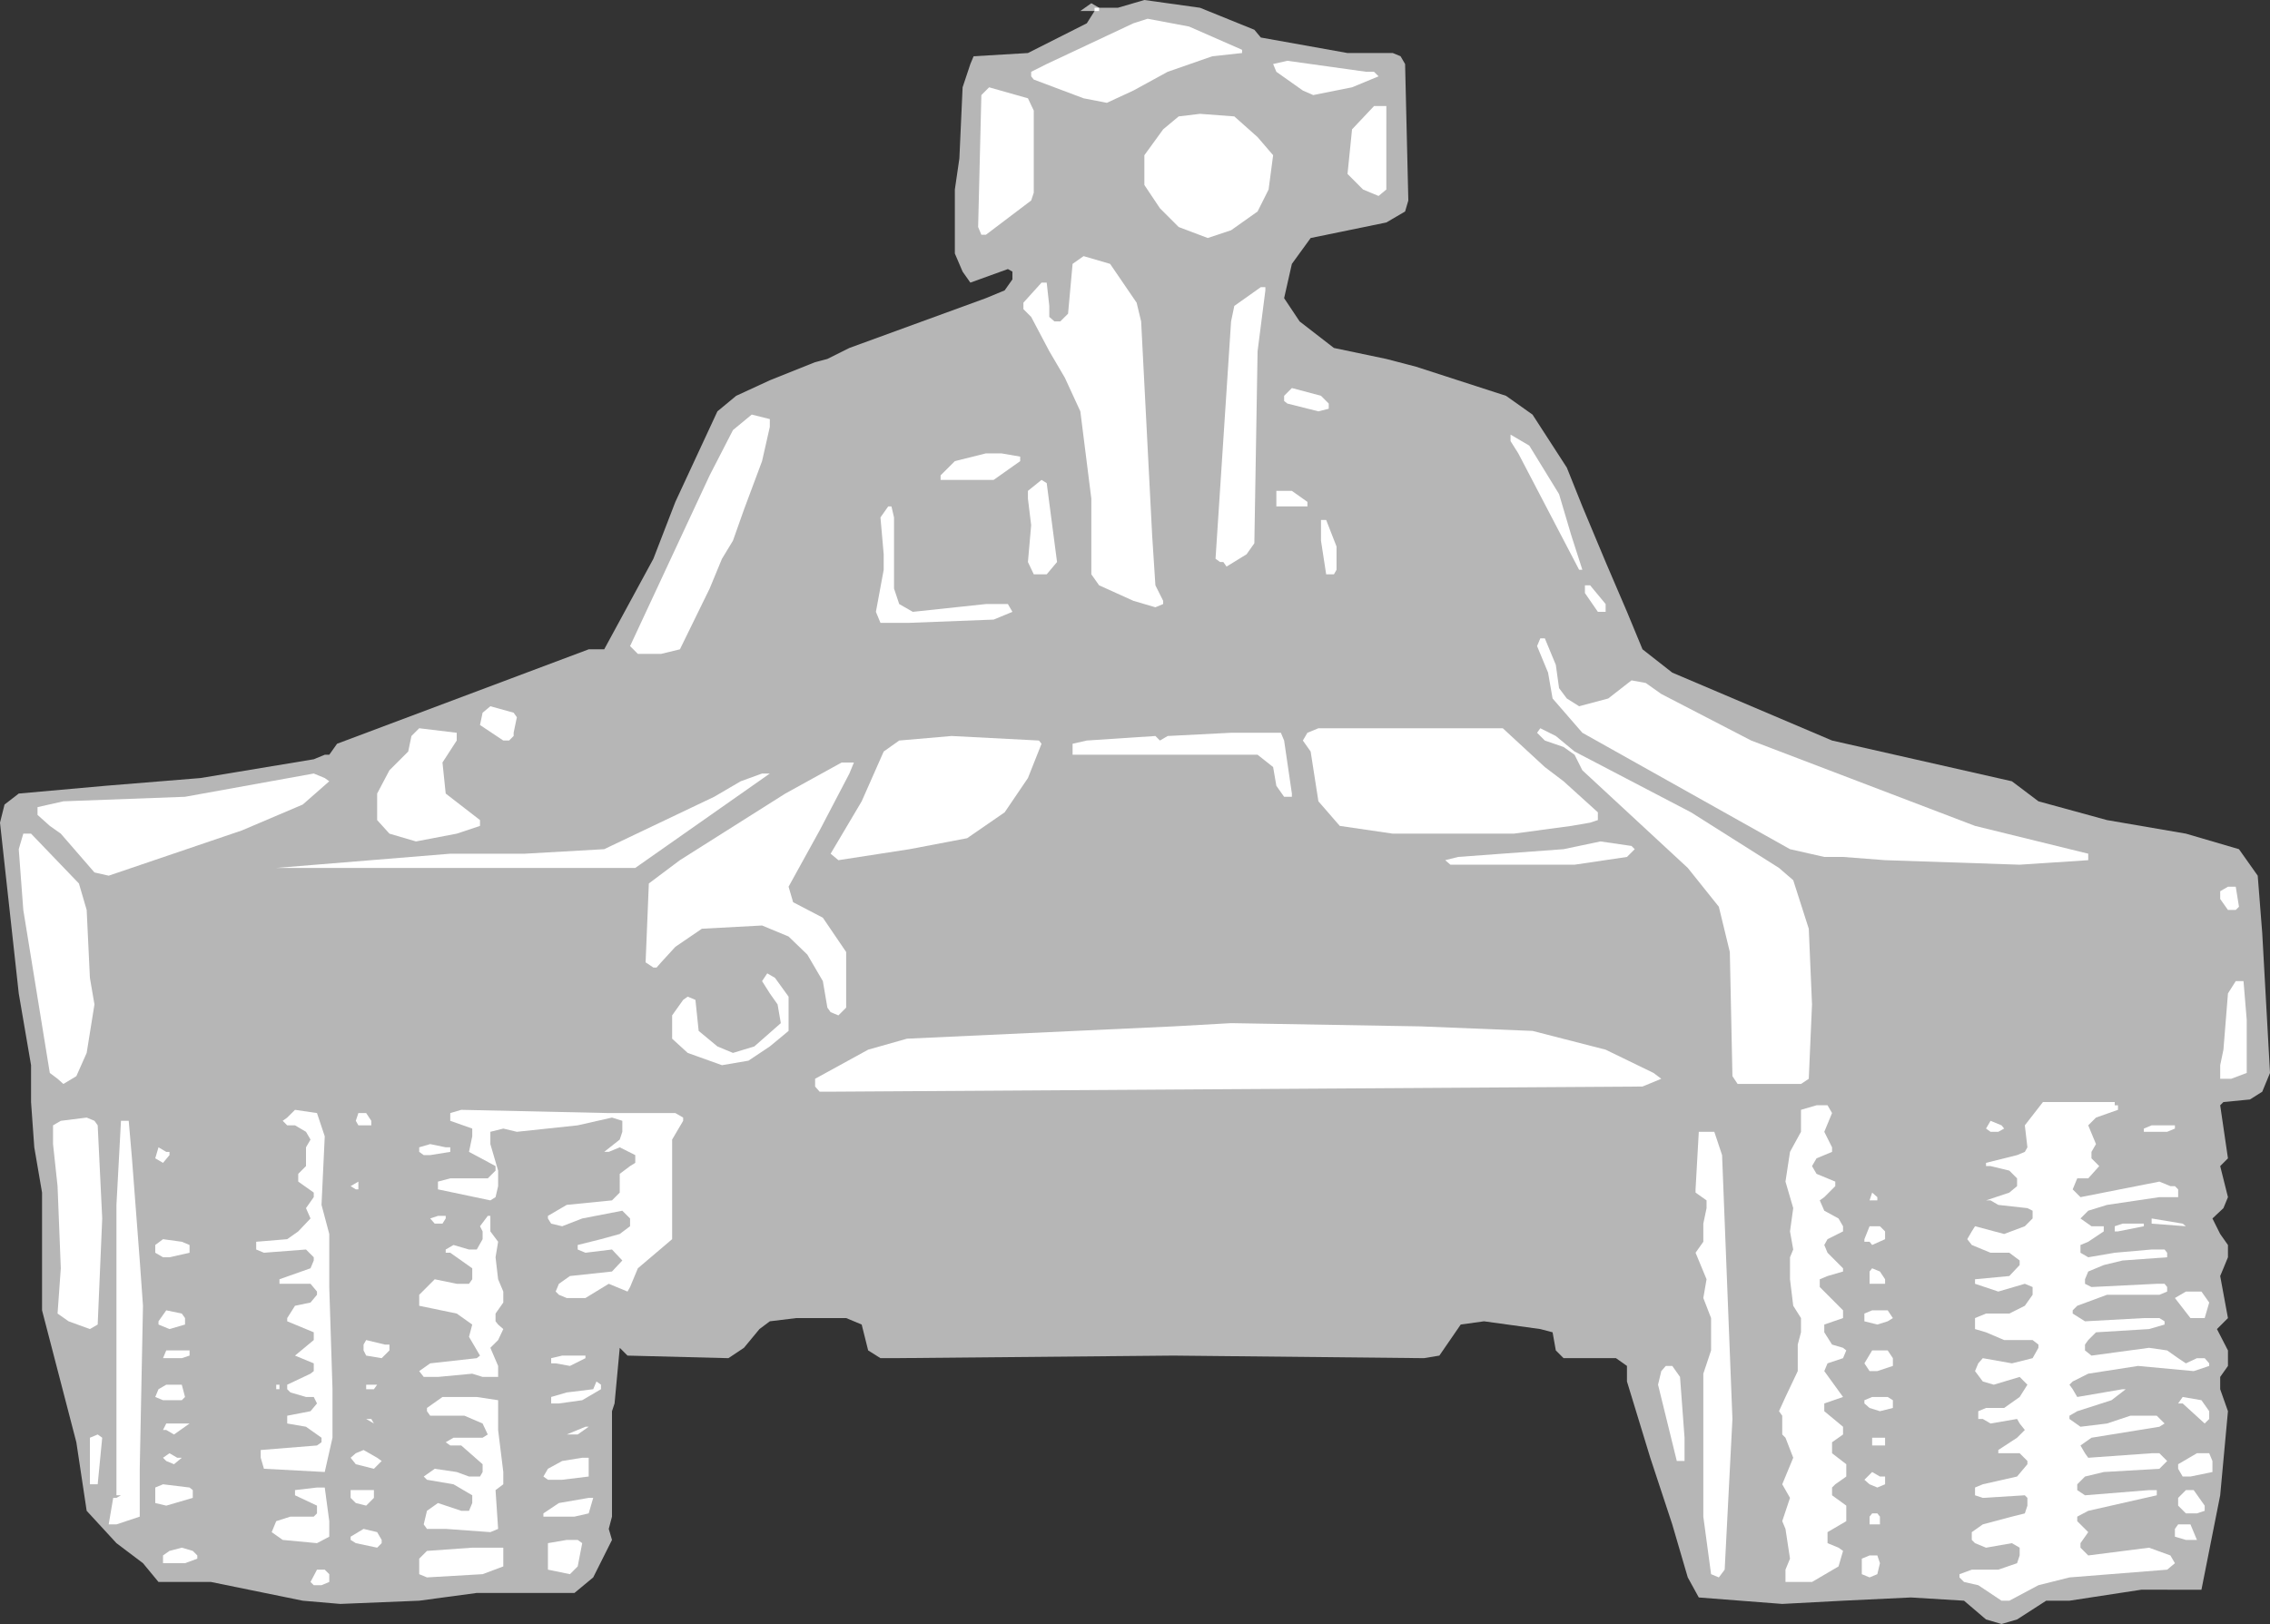 <svg xmlns="http://www.w3.org/2000/svg" width="350.898" height="251.102"><rect width="100%" height="100%" fill="#333333" stroke="none"/><path fill="#b6b6b6" d="m283.2 114.5 27.8 6.3 4.102 3.098 10.597 2.903 12.2 2.097 8.203 2.403 2.898 4.097.7 8.903 1.198 21.597-1.199 2.903-1.898 1.199-4.102.398-.5.5 1.2 8.204-1.2 1.199 1.2 4.8-.7 1.7-1.699 1.597 1.2 2.403 1.198 1.699v1.898l-.699 1.704-.5 1.199 1.2 6.5-1.7 1.699 1.7 3.3v2.4l-1.2 1.698v1.903l1.2 3.398-1.2 13-2.898 14.602H331l-11.102 1.699h-3.597l-4.5 2.898-2.403.704-2.398-.704-3.398-2.898-8.204-.5-10.5.5-9.398.5-12.898-1-1.704-3.102-1.199-4.097-1.199-4.102-3.398-10.3-3.602-11.797v-2.403L249.8 210h-8.1l-1.2-1.2-.5-2.8-1.898-.5-8.704-1.2-3.597.5-3.301 4.802-2.398.398-38.704-.398L138.2 210h-2.097l-1.903-1.2-1-4-2.398-1h-7.7l-4.101.5-1.602 1.2-2.398 2.898-2.398 1.602L97 209.602l-1.2-1.204L95 217l-.398 1.2v16.3l-.5 1.898.5 1.704-2.903 5.796-2.898 2.403H73.699l-8.898 1.199-12.2.5-5.8-.5-14.2-2.898H24.5l-2.398-2.903L18 238.602l-4.602-5L11.801 223 6.5 202.602v-18.204l-1.2-7-.5-7V164.7l-1.902-11.097L0 127.199l.7-2.8 2.198-1.7 13.403-1.199L31 120.3l17.5-2.902 1.7-.699h.698L52.102 115 91 100.398h2.398l7.602-14 3.398-8.796 6.5-14 2.903-2.403L119 58.801 126 56l1.898-.5 3.403-1.7 21.097-7.698 2.903-1.204L156.5 43.2V42l-.7-.398-5.8 2.097L148.8 42l-1.198-2.8v-9.9l.699-4.8.5-11L150 9.898l.5-1.199 8.398-.5L168 3.602l1.2-1.903H167L168.7.5l1.198.7h2.903l4.097-1.2 8.602 1.2 8.398 3.402 1 1.199 13.403 2.398h7l1.199.5.7 1.2.5 21.101-.5 1.7-2.9 1.698-11.698 2.403-2.903 4-1.199 5.3 2.398 3.598 5.301 4.102 8.102 1.699 4.597 1.2 13.903 4.5 4.097 2.902L242.2 72.3l2.403 6 3.597 8.597 3.301 7.704 2.398 5.796L258.5 104l24.7 10.5"/><path fill="#fff" d="M169.2 1.7h.698v-.5h-.699v.5M192 7.7v.5l-4.602.5-6.898 2.402L175.2 14l-4.098 1.898-3.602-.699-7.7-2.898-.402-.5v-.7l2.403-1.203 13.398-6.296 2.2-.704 6.402 1.204L192 7.699m20.398 3.403.704.699L209 13.5l-6 1.2-1.602-.7-4.097-2.898-.5-1.204 2.199-.5 12.2 1.704h1.198m-52.598 6V29.8l-.401 1.2-7 5.3h-.699l-.5-1.198.5-20.403 1.2-1.199 6 1.7.902 1.902M214.3 19.2v10.1l-1.198 1-2.403-1-2.398-2.402L209 20l3.398-3.602h1.903V19.2m-19.903 2 2.403 2.8-.7 5.3-1.703 3.4-4.097 2.902-3.602 1.199-4.5-1.7-2.898-2.902-2.403-3.597V24l2.903-4 2.398-2 3.301-.398 5.3.398 3.598 3.2M175.7 46.8l.698 2.9 1.704 33.1.5 7.7 1.199 2.398v.5l-1.2.5-3.402-1-5.3-2.398-1.2-1.7V77.103L167 63.602l-2.398-5.204-2.403-4.097L159.4 49l-1.2-1.2v-1l2.8-3.1h.8l.4 3.6V49l.8.7h.898l1.204-1.2.699-7.7 1.699-1.198 4.102 1.199 4.097 6m19.903-1.903-1.204 9.403-.5 29.699-1.199 1.7-3.097 1.902-.5-.704h-.5l-.704-.5 2.403-36.699.5-2.398 4.097-2.903h.704v.5m9.796 17.5v.801l-1.597.403L199 62.398l-.5-.398v-.8l1.2-1.2 4.5 1.2 1.198 1.198M119 66l-1.2 5.3-2.8 7.5-1.7 4.802-1.698 2.796L109.699 91l-4.597 9.398-2.903.704h-3.597l-1.204-1.204L109.7 73.5l3.602-7 2.898-2.398 2.8.698V66m122 10.398 1.898 6.403 1.704 5.3h-.5l-9.403-18L233.5 68.2v-1l2.898 1.7L241 76.4m-83.3-5.798v.699l-4.098 2.898h-8.204V73.5l2.204-2.2 4.796-1.198h2.403l2.898.5m5.699 16.296-1.597 1.903h-2l-.903-1.903.5-5.699-.5-4.097v-1.204L161 74.2l.8.5 1.598 12.2m38-9.798.704.5v.699H197.3v-2.403h2.398l1.7 1.204M138.2 80v11l.8 2.398 2.102 1.204 11.296-1.204h3.403l.699 1.204-2.898 1.199-13 .5h-4.5l-.704-1.7 1.204-6.5V85.7l-.5-5.699 1.199-1.7h.5l.398 1.7m68.403 4.499v3.602l-.403.699H205l-.8-5.2v-3.203h.8l1.602 4.102M248.2 94.602H247l-2-2.903V90.5h.8l2.4 2.898v1.204m-7.7 8.198.5 3.598 1.2 1.602 1.902 1.2 4.5-1.2 3.597-2.8 2.2.402 2.402 1.699 13.898 7.199 34.602 13.2 17.5 4.3v1l-10.602.7-20.8-.7-6.5-.5H282l-5.3-1.2-32.098-18L240 108l-.7-4-1.698-4.102.5-1.199h.699l1.699 4.102M70.602 114.5l-2.204 3.398.5 4.801 5.301 4.102v.898l-3.597 1.2-6.301 1.203-4.102-1.204-1.898-2.097v-4.102l1.898-3.597 2.903-2.903.5-2.398 1.199-1.2 5.8.7v1.199m9.297-3.602-.5 2.403v.5l-.699.699h-.898l-3.602-2.398.403-1.903 1.199-1 3.597 1 .5.7m158.902 7.703 2.9 2.199 5.3 4.8v1.2l-1.2.398-2.902.5-8.898 1.2h-18.7l-8.198-1.2-3.301-3.8-1.2-7.7-1.203-1.699.704-1.2 1.699-.698h28.5l6.5 6"/><path fill="#fff" d="m243.398 116.2 18 9.402L275 134.199l2.2 1.903 2.402 7.5.5 11.699-.5 11.5-1.204.8h-9.796l-.801-1.203-.403-19.199-1.699-7-4.8-6-16.297-15.097-1.204-2.403-1.699-1.199-2.898-1-1.2-1.2.5-.698 2.399 1.199 2.898 2.398M198.5 114.5l1.2 8.2v.5h-1.2l-1.2-1.7-.5-2.898-2.402-1.903h-28.597V115l2.199-.5 10.602-.7.699.7 1.199-.7 9.8-.5h7.7l.5 1.2m-37.5.5-2.102 5.3-3.597 5.302-5.801 4-8.898 1.699-11 1.699-1.204-1 4.801-8.102 3.403-7.699L139 114.5l8.102-.7 13.5.7.398.5"/><path fill="#fff" d="m131.3 119.602-4.6 8.796-4.802 8.704.704 2.398 4.597 2.398 3.602 5.301v8.602L129.6 157l-1.203-.5-.5-.7-.699-4.1-2.398-4.098-2.903-2.801-4.097-1.7-9.301.5-4.102 2.797-2.199 2.403-.699.8h-.5l-1.2-.8.5-12.2 4.802-3.601 16.296-10.3 8.704-4.802H132l-.7 1.704M98.2 134.2H42.7l26.902-2.2h11.5l12.296-.7 17-8.1 4.102-2.4 3.3-1.198h1.2l-20.8 14.597M50.898 120.8l-4.097 3.598-9.403 4-20.597 7-2.2-.5-5.203-6L7.7 127.7 5.801 126v-1.2l4-.902 18.8-.699 19.899-3.597 1.7.699.698.5M12.2 136.602l1.198 4.097.5 10.5.704 4.102-1.204 7.5-1.597 3.597-2 1.204-.903-.801-1.199-.903L3.602 140.7l-.704-9.398.704-2.403H4.8l7.398 7.704M252.7 131.3l-1.2 1.2-8.102 1.2H224.2l-.8-.7 2-.5 16.3-1.2 5.7-1.198 4.8.699.5.5m93.402 8.899-.5.5h-1.204L343.2 139v-1.2l1.2-.698h1.203l.5 3.097"/><path fill="#fff" d="M121.898 154.102v5.296L119 161.801 115.7 164l-4.098.7-5.301-1.9-2.403-2.198V157l1.704-2.398.699-.5 1.199.5.5 4.796 2.898 2.403 2.403 1 3.3-1 4.098-3.602-.5-2.898-1.199-1.7-1.2-1.902.802-1.199 1.199.7 2.097 2.902M347.3 157.7v8.198l-2.402.903H343.2v-2.102l.5-2.398.7-8.7 1.203-1.902h1.199l.5 6m-110.404 1.699 11.301 2.903 7.403 3.597 1.199.903-2.903 1.199-126 .8H126.7l-.7-.8v-1.2l8.2-4.5 6-1.698 41.198-1.903 8.903-.5 29.3.5 17.297.7m90 11.499h.5v.704L324 172.8l-1.2 1.2 1.2 2.898-.7 1.204v1l1.2 1.199-1.7 1.898h-1.698l-.704 1.7 1.204 1.203 12.199-2.403 1.699.7h.7l.5.5v1.203h-2.9l-8.1 1.199-2.9.898-1.198 1.2 1.699 1.203h1.898v.796L322.801 192l-1.2.5v1.2l1.2.698 4.097-.699 5.704-.5h2l.398.5v.7l-6.898.5-2.903.703-2.398 1-.5 1.199v.699l1 .5 10.097-.5h1.204l.398.5v.7l-1.2.5h-8.1l-4.598 1.698-.704.704v.5l1.903 1.199 9.097-.5h2.403l.8.5v.5l-2.402.699-8.199.5-1.2 1.2-.5.698v.903l1 .8 8.9-1.203 2.8.403 1.7 1.199 1.198.8 1.704-.8h1.199l.699.8v.4l-2.398.8-8.602-.8-7.7 1.198-2.402 1.204-.5.5.5.699.704 1.199 7-1.2h.5l-2.204 1.7-5.296 1.7-1.204.698v.5l1.704 1.204 4.097-.5 3.602-1.204h4.097l1.204 1.204-.801.5-10.5 1.699-1.7 1.199.7 1.2.5.698 9.8-.699h1.2l1.199 1.2-1.2 1.203-8.6.5-2.9.699-1.198 1.199v.898l1.199.801 9.898-.8h1.2v.8l-10.598 2.403-1.7.898v.7l1.7 1.698-1.2 1.704v.699l1.2 1.199 9.398-1.2 3.301 1.2.7 1.2-1.2 1-15.102 1.198-4.796 1.204-4.5 2.398h-1.204l-3.597-2.398-2.2-.5-.703-.704v-.5l1.903-.699h4.097l2.903-1 .398-1.199v-1.2l-1.199-.698-4 .699-1.7-.7-.5-.5v-1.203l1.7-1.199 4.5-1.199 2-.5.398-1.2v-1.198l-.398-.403-6.5.403-1.2-.403V230l1.2-.5 5.3-1.2 1.598-1.902v-.5L312.2 224.7h-3.3v-.5l2.902-1.898 1.199-1.2-.8-1-.4-.703-4.1.704-1.2-.704h-.7V218.2l1.2-.5h2.8l2.4-1.699 1.198-1.898-1.199-1.204-4 1.204-1.699-.5-1.2-1.602.5-1.2.7-.8 4.5.8 3.2-.8.902-1.602v-.5l-.903-.699h-4.398L307 206l-1.7-.5v-1.7l1.7-.698h3.602l2.398-1.204 1.2-1.699V199l-1.2-.5-4.102 1.2-3.597-1.2v-.7l5.3-.5 1.598-1.698v-.704l-1.597-1.199h-2.903l-2.898-1.199-.7-.898.7-1.204.5-.796 4.5 1.199 3.199-1.2 1.2-1.203V187.2l-.802-.398-4.5-.5-1.199-.7H307l3.602-1.203 1.199-1V182.2L310.6 181l-2.902-.7H307v-.5l4.8-1.198 1.2-.5.398-.704L313 174l2.8-3.602h11.098v.5m-43.698 1.204L282 175l1.2 2.398v.704l-2.4 1-.698 1.199.699 1.199 2.898 1.2v.698L282 185.102l-.7.5.7 1.597 2.2 1.2.698 1.203v.796l-2.398 1.204-.5.898.5 1.2 2.398 2.402v.5l-2.398.699-1.2.5V199l3.598 3.602v1.199l-2.898 1V206l1.2 1.898 1.698.5.5.403-.5 1.199-2.398.8-.5 1.2 2.898 4-2.898 1v1.2l2.898 2.402v1.199L283.2 223v1.7l2.2 1.698v1.903l-1.7 1.199-.5.5v1.2l2.2 1.6v2.4l-2.899 1.698v1.704l1.7.699.698.5-.699 2.398-4.097 2.403H276v-1.903l.7-1.699-.7-4.602-.5-1.199 1.2-3.597-1.2-2.102 1.7-4.102-1.2-3.097-.5-.5v-2.903l-.5-.699 1-2.199 1.898-4v-4.102l.5-1.898v-2.2l-1.199-1.902-.5-4.097v-3.403l.5-1.199-.5-2.8.5-3.598-1.199-4.102.7-4.597 1.698-3.102v-3.398l2.403-.704h1.699l.7 1.204m-233 3.598-.5 10.6 1.198 4.5v8.2l.5 15.8v7.5l-1.199 5.302-9.398-.5-.5-1.704V224.2l8.699-.7.7-.5v-.7l-2.4-1.698-2.902-.5v-1.204L48 218.2l1-1.2-.5-1h-1.2l-2.402-.7-.5-.5v-.698L48 212.398l.5-.398v-1.2l-2.898-1.198 2.898-2.403V206l-4.102-1.7v-.5l1.204-1.902 2.398-.5 1-1.199v-.5l-1-1.199h-4.8v-.7l4.8-1.698.5-1.204v-.5l-1.2-1.199-6.5.5-1.198-.5V192l4.796-.398 1.704-1.204 1.898-2-.7-1.597 1.2-1.7v-.703l-2.398-1.699V181.5l1.199-1.2v-2.902L48 176.2l-.7-1.2-1.698-1h-1.204l-.699-.7.7-.5 1.203-1.198 3.398.5 1.2 3.597m54.198-3.597 1.204.699v.5l-1.704 2.898v15.403l-5.296 4.5L97.398 199l-.398.7-2.898-1.2-3.602 2.2h-2.898l-1.204-.5-.5-.5.5-1.2 1.704-1.2 6.5-.698 1.597-1.704-1.597-1.699-4.102.5-1.2-.5v-.699l3.598-.898 2.903-.801 1.597-1.2v-1.203L96.2 187.2l-6.2 1.2-3.102 1.203-1.699-.403-.5-.8v-.4l2.903-1.7 7-.698 1.199-1.204V181.5l1.597-1.2.801-.5v-1.198l-2.398-1.204-1.7.704h-.703l2.403-1.903.398-1.199v-1.7l-1.597-.5L89.3 174l-9.403 1-2.097-.5-2 .5v1.898L77 181v2.398l-.398 1.704-.801.5-8.102-1.704V182.7l1.903-.5h5.796l1.204-1.2v-.7l-4.102-2.198.5-2.403V174.5l-3.398-1.2v-1.198l1.699-.5 22.8.5h10.297m-47 1.198v.7h-2l-.398-.7.398-1.198h1.204l.796 1.199M15.102 174l.699 14.398-.7 16.403-1.203.699-3.296-1.2-1.704-1.198.5-7-.5-12.704-.699-6.5V174l1.2-.7 4-.5 1.203.5.5.7m5.296 5.102 1.204 15.796.5 7-.5 25.204v7.398L18 235.7h-1.2l.7-4.098h.5l.7-.403H18v-44.898l.7-13h1.198l.5 5.8M309.8 174.5l-.902.5H307.7l-.699-.5.7-1.2 1.698.7.403.5m26.398 0-1.2.5h-3.602v-.5l1.204-.5h3.597v.5m-69.999 4.102 1.6 40.796-1.198 23.301-.903 1.2-1.199-.5-1.2-8.899v-22.102l1.2-3.597v-5l-1.2-3.102.5-2.898-1.698-4.102L263.3 192v-2.8l.5-2.4v-1.198l-1.7-1.204v-.5l.5-8.898h2.4l1.2 3.602"/><path fill="#fff" d="M69.602 177.398v.704l-3.102.5h-1l-.7-.5v-.704l1.7-.5 2.398.5h.704m-43.402.704v.5l-1 1.199-1.2-.7.5-1.703 1.2.704h.5m29.198 5.796H55l-.8-.5 1.198-.699v1.2m234.802 1.203v.5H289l.398-1.204.801.704m-221.301 3.296-.5.801H67.2l-.699-.8 1.2-.399h1.198v.398m6.901 1.204v.796L77 192l-.398 2.398.398 3.403.8 1.898v1.7l-1.198 1.703v1.199l.398.5.8.699-.8 1.7-1.2 1.198L77 211.2v1.7h-2.398L73 212.4l-5.3.5h-2.2l-.7-.899 1.7-1.2 7.2-.8.5-.398-1.7-2.903.5-1.898-2.398-1.7-5.801-1.203V200.2l2.398-2.398 3.403.699H72.5l.5-.7v-1.698l-3.398-2.403h-.704v-.5l1.204-.699 2.398.7h1.2l.902-1.598v-1.204l-.403-.796L75.4 188h.402v1.602m262.096 0-5.296-.403v-.8l4.796.8.5.403m-6.5 0-4 .796h-.5v-.796l1.204-.403h3.296v.403m-40 .796v1.204l-2 .898-.398-.5h-.8v-.398l.8-2h1.602l.796.796M29.3 192.5v1.2l-3.1.698h-1L24 193.7v-1.2l1.2-.898 2.902.398 1.199.5m262.097 5.3v.7H289v-1.898l.398-.5 1.204.5.796 1.199m50.102 3.597-.7 2.403h-2.198l-2.403-3.102 1.7-1h2.402l1.199 1.7M28.602 203.8v1l-2.403.7-1.699-.7v-.5l1.2-1.698 2.402.5.5.699m264-.001-.801.5-1.602.5-2-.5v-1.198l1.2-.5h2.402l.8 1.199M60.2 207.898v.903L59 210l-2.398-.398-.403-.801v-.903l.403-.699 2.898.7h.7m-30.9 1.703-1.198.398h-2.903l.5-1.2h3.602v.802m263.301.398v1.2l-2.403.8H289l-.8-1.2 1.198-2h2.403l.8 1.2M90.5 210l-2.398 1.2-2.204-.4H85.2v-.8l1.7-.398h3.6V210m169.2 2.898.698 9.403v3.597H259.2l-2.898-11.796.5-2.102.699-.8h1l1.2 1.698M92.898 214.8 90 216.5l-3.602.5H85.2v-1l2.403-.7 4.097-.5.5-1.198.7.5v.699M28.602 216l-.5.5h-2.903L24 216l.5-1.2 1.2-.698h2.402l.5 1.898m29.698-1.898-.5.699h-1.198v-.7H58.3m-15.6.699h.5v-.698h-.5v.699m249.902 1.699v1.2l-2 .5-1.602-.5-.8-.7v-.5l1.198-.5h2.403l.8.5M77 216.5v4.602l.8 6.5v1.898l-1.198.898.398 6-1.2.5-6.902-.5H66l-.5-.699.5-2.097 1.7-1.204 3.6 1.204h1.2l.5-1.204V231.2l-2.898-1.699-4.102-.7-.5-.5 1.7-1.198 3.402.5 1.898.699h1.7l.402-.7v-1.203L71.3 223.5h-1.7l-.703-.5 1.204-.7h4.5l.796-.5-.796-1.698-2.801-1.204h-5.3l-.5-.699v-.5L68.398 216H73.7l3.301.5m264.499 1.7v1.198l-.7.704-3.402-3.102h-.699l.7-1 2.902.5 1.199 1.7m-283.7 1.902-1.198-.704h.796zm-28.5 0-2.402 1.699-1.199-.7h-.5l.5-1h3.602M89.3 221.8h-1.698l2.898-1.198h.5l-1.7 1.199M15.102 229.5h-1.204v-7.2l1.204-.5.699.5-.7 7.2m276.297-7.2v1.2h-2v-1.2h2M59 225.898l-1.2 1.204-2.8-.704-.8-1 .8-.699 1.2-.5 2.1 1.2.7.5m-30.898-.501-1.204 1-1.199-.5-.5-.5 1-.699 1.2.7h.703m313.898.499v1.704l-3.398.699h-1.204l-.699-1.2v-.703l2.903-1.699h1.898l.5 1.2M91 228.3l-4.102.5H84.7l-.699-.5.7-1.198 2.198-1.204 3.102-.5h1v2.903m200.397-.001v1.2l-1.199.5-1.199-.5-.8-.7 1.198-1.198 1.204.699h.796M29.8 230.398v1.204l-4.1 1.199-1.7-.403V230l1.2-.5 4.1.5.5.398m21.098 4.802v2.402l-1.898 1-5.3-.5-1.7-1.204.7-1.699 2.198-.699H48.5l.5-.5v-1.2l-3.398-1.6v-.802L49 230h1.2l.698 5.2m6.902-3.598-1.198 1.199-1.602-.403-.8-.796v-1.204h3.6v1.204m283 2-1.198.398h-1.704l-1.199-1.2v-1.198l1.2-1.204h1.203l1.699 2.403v.8M91 234l-2.2.5H84v-.5l2.398-1.602 4.602-.796h.7L91 234m199.602.5v1.2H289v-1.2l.398-.5h.801l.403.5m49 3.602h-1.704l-1.699-.5v-1.204l.5-.699h1.903l1 2.403m-280.602 0v.5l-.7.699-3.3-.7-.8-.5v-.5l2-1.203 2.1.5.7 1.204m31 .5-.7 3.597-1.198 1.2-3.403-.7v-4.097l2.903-.5H89.3l.699.5M77.8 242.2l-3.198 1.198-8.602.5-1.2-.5V241l1.2-1.2 7-.5h4.8v2.9m-47.3-1.7v.5l-1.898.7h-3.403v-1.2l1-.7 1.903-.5 1.699.5.699.7m260.102 1.2-.403 1.698-1.199.5-1.2-.5V241l1.2-.5h1.2l.402 1.2m-239.704 1.698v1.204l-1.199.5H48.5l-.5-.5 1-1.903h1.2l.698.7"/></svg>
